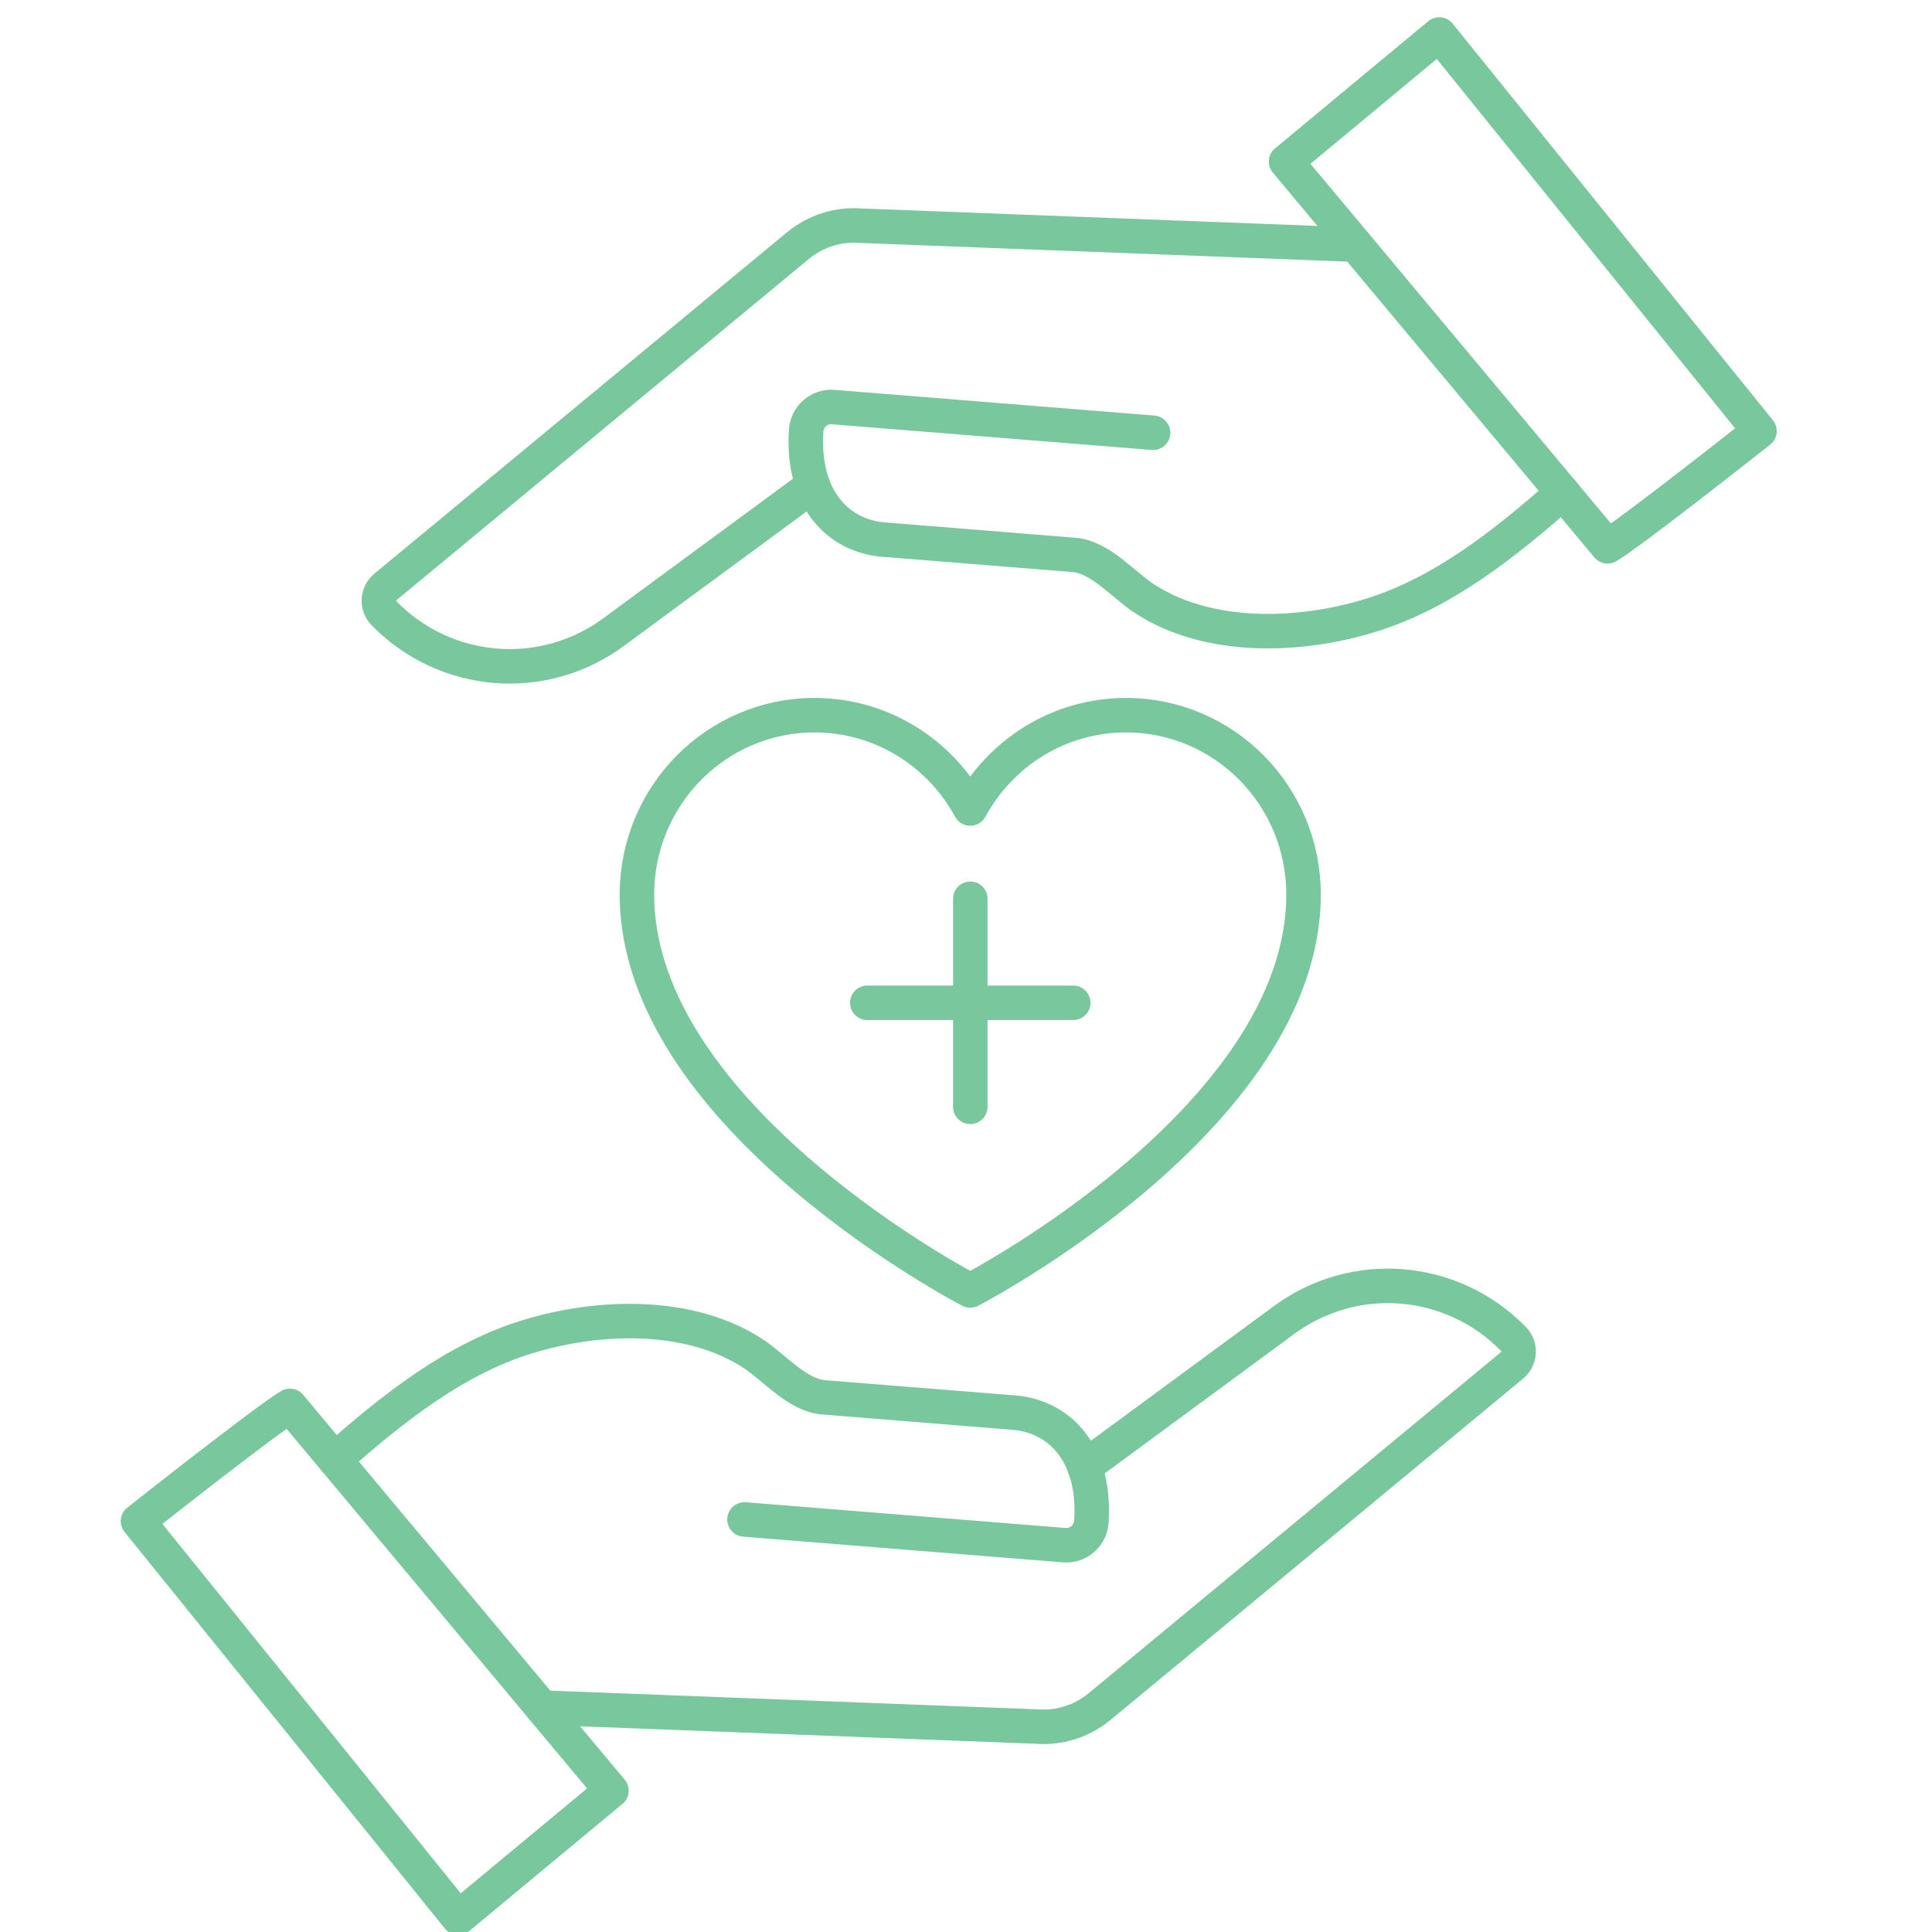 <svg width="56" height="56" viewBox="0 0 56 56" fill="none" xmlns="http://www.w3.org/2000/svg">
<g clip-path="url(#clip0_592_4261)">
<path d="M17.723 51.902L13.284 55.586L4 44.091C4 44.091 7.717 41.153 8.403 40.75L17.723 51.904V51.902Z" stroke="#79C79C" stroke-linecap="round" stroke-linejoin="round"/>
<path d="M31.436 42.517L37.203 38.273C38.226 37.514 39.446 37.193 40.633 37.288C41.822 37.385 42.979 37.898 43.871 38.813C44.082 39.03 44.063 39.38 43.832 39.572L31.869 49.469C31.358 49.89 30.706 50.097 30.048 50.045L15.71 49.495" stroke="#79C79C" stroke-linecap="round" stroke-linejoin="round"/>
<path d="M21.579 44.042L30.851 44.788C31.253 44.82 31.605 44.515 31.634 44.11C31.684 43.385 31.598 42.282 30.793 41.541C30.409 41.187 29.91 40.987 29.394 40.946C28.015 40.835 23.867 40.502 23.866 40.502C23.113 40.441 22.442 39.638 21.844 39.244C19.985 38.019 17.329 38.119 15.289 38.746C13.154 39.401 11.361 40.85 9.703 42.307" stroke="#79C79C" stroke-linecap="round" stroke-linejoin="round"/>
<path d="M37.279 4.684L41.717 1L51 12.495C51 12.495 47.283 15.433 46.597 15.836L37.277 4.682L37.279 4.684Z" stroke="#79C79C" stroke-linecap="round" stroke-linejoin="round"/>
<path d="M23.564 14.069L17.797 18.313C16.774 19.072 15.554 19.394 14.367 19.298C13.178 19.202 12.021 18.688 11.128 17.773C10.918 17.557 10.937 17.207 11.168 17.015L23.131 7.117C23.642 6.696 24.294 6.489 24.952 6.542L39.289 7.091" stroke="#79C79C" stroke-linecap="round" stroke-linejoin="round"/>
<path d="M33.422 12.544L24.15 11.799C23.748 11.767 23.396 12.072 23.368 12.476C23.317 13.201 23.403 14.304 24.208 15.046C24.592 15.399 25.091 15.599 25.607 15.64C26.986 15.752 31.134 16.085 31.136 16.085C31.888 16.145 32.559 16.949 33.157 17.342C35.017 18.567 37.672 18.468 39.712 17.841C41.847 17.186 43.64 15.736 45.298 14.28" stroke="#79C79C" stroke-linecap="round" stroke-linejoin="round"/>
<path d="M25.139 29.067H31.108" stroke="#79C79C" stroke-linecap="round" stroke-linejoin="round"/>
<path d="M28.124 26.052V32.082" stroke="#79C79C" stroke-linecap="round" stroke-linejoin="round"/>
<path d="M28.123 37.405C28.123 37.405 37.784 32.402 37.784 25.929C37.784 23.058 35.48 20.73 32.638 20.73C30.691 20.73 28.997 21.824 28.123 23.435C27.25 21.824 25.556 20.73 23.609 20.73C20.767 20.73 18.462 23.058 18.462 25.929C18.462 32.402 28.123 37.405 28.123 37.405Z" stroke="#79C79C" stroke-linecap="round" stroke-linejoin="round"/>
</g>
<defs>
<clipPath id="clip0_592_4261">
<rect width="56" height="56" fill="white"/>
</clipPath>
</defs>
</svg>
